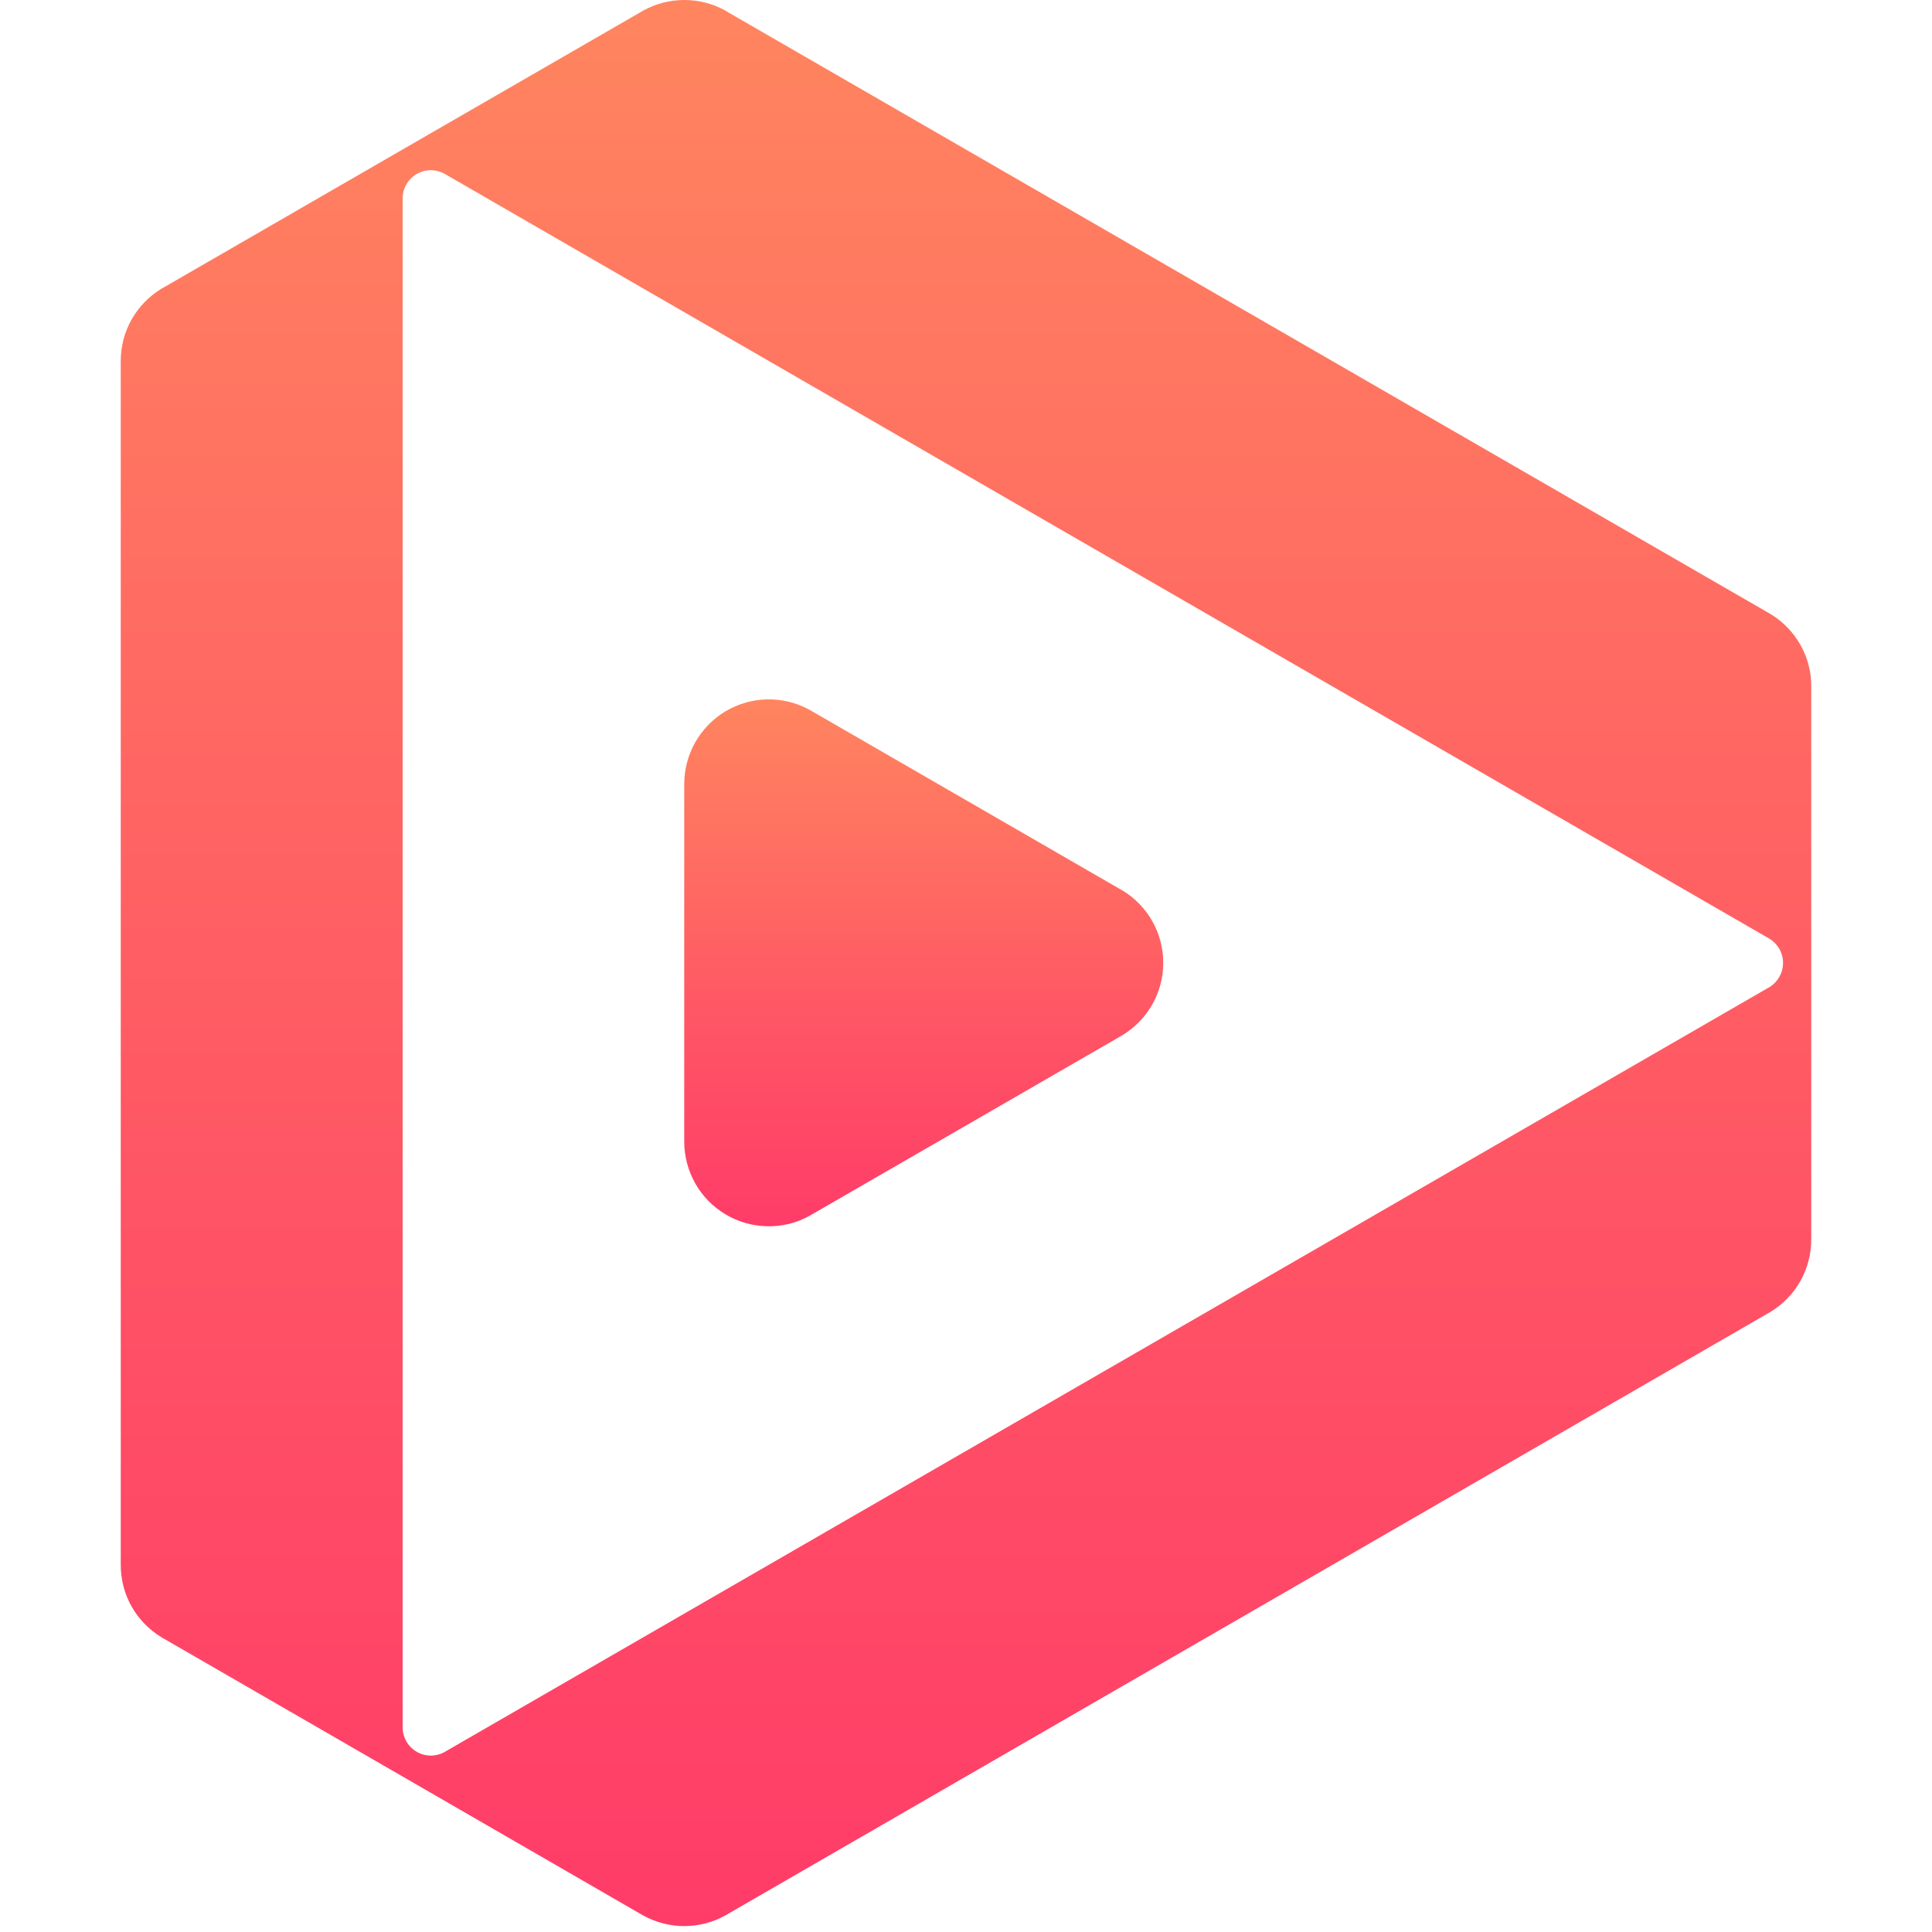 <svg width="20" height="20" viewBox="0 0 20 20" fill="none" xmlns="http://www.w3.org/2000/svg">
<g clip-path="url(#clip0_3977_53091)">
<path d="M6.666 0.105L6.629 0.127L4.167 1.548L1.708 2.968L1.67 2.989C1.542 3.068 1.436 3.177 1.362 3.308C1.288 3.439 1.25 3.587 1.25 3.737V16.201C1.25 16.351 1.288 16.499 1.362 16.63C1.436 16.761 1.542 16.87 1.67 16.948C1.682 16.956 1.695 16.963 1.708 16.97L4.167 18.39L6.627 19.811C6.64 19.819 6.653 19.826 6.666 19.833C6.794 19.902 6.938 19.939 7.083 19.939C7.229 19.939 7.373 19.902 7.501 19.833C7.514 19.826 7.526 19.819 7.539 19.811L18.293 13.601L18.331 13.579C18.459 13.5 18.565 13.391 18.638 13.26C18.712 13.129 18.75 12.981 18.75 12.831V7.106C18.751 6.957 18.713 6.81 18.64 6.679C18.567 6.549 18.463 6.44 18.336 6.361C18.322 6.353 18.307 6.345 18.293 6.336L7.539 0.128L7.501 0.105C7.373 0.036 7.23 0 7.084 0C6.938 0 6.795 0.036 6.667 0.105H6.666ZM4.597 1.796L18.306 9.711C18.352 9.737 18.39 9.774 18.417 9.819C18.444 9.864 18.458 9.916 18.458 9.968C18.458 10.021 18.444 10.072 18.417 10.117C18.39 10.162 18.352 10.2 18.306 10.225V10.225L4.598 18.139C4.556 18.162 4.508 18.174 4.46 18.174C4.382 18.174 4.308 18.143 4.253 18.088C4.199 18.033 4.168 17.959 4.168 17.882V2.053C4.168 1.976 4.199 1.902 4.254 1.847C4.308 1.792 4.382 1.762 4.46 1.762C4.507 1.762 4.555 1.774 4.597 1.796V1.796Z" fill="url(#paint0_linear_3977_53091)"/>
<path d="M7.083 8.115V11.82C7.084 11.971 7.123 12.12 7.198 12.252C7.273 12.384 7.381 12.494 7.511 12.571C7.641 12.649 7.789 12.691 7.941 12.694C8.092 12.698 8.242 12.662 8.375 12.589L8.415 12.566L11.584 10.737C11.596 10.73 11.608 10.722 11.621 10.715C11.749 10.637 11.855 10.528 11.929 10.397C12.003 10.266 12.042 10.118 12.042 9.968C12.042 9.818 12.004 9.67 11.93 9.539C11.857 9.408 11.751 9.298 11.623 9.22L11.584 9.198L8.417 7.369C8.403 7.361 8.389 7.353 8.375 7.345C8.242 7.273 8.092 7.237 7.941 7.24C7.789 7.243 7.641 7.286 7.511 7.363C7.381 7.441 7.273 7.551 7.198 7.683C7.123 7.814 7.084 7.963 7.083 8.115V8.115Z" fill="url(#paint1_linear_3977_53091)"/>
</g>
<defs>
<linearGradient id="paint0_linear_3977_53091" x1="10" y1="9.46298e-06" x2="10" y2="19.937" gradientUnits="userSpaceOnUse">
<stop stop-color="#FF855F"/>
<stop offset="0.63" stop-color="#FF5465"/>
<stop offset="1" stop-color="#FF3C68"/>
</linearGradient>
<linearGradient id="paint1_linear_3977_53091" x1="9.562" y1="7.241" x2="9.562" y2="12.696" gradientUnits="userSpaceOnUse">
<stop stop-color="#FF855F"/>
<stop offset="0.63" stop-color="#FF5465"/>
<stop offset="1" stop-color="#FF3C68"/>
</linearGradient>
<clipPath id="clip0_3977_53091">
<rect width="20" height="20" fill="white"/>
</clipPath>
</defs>
</svg>
